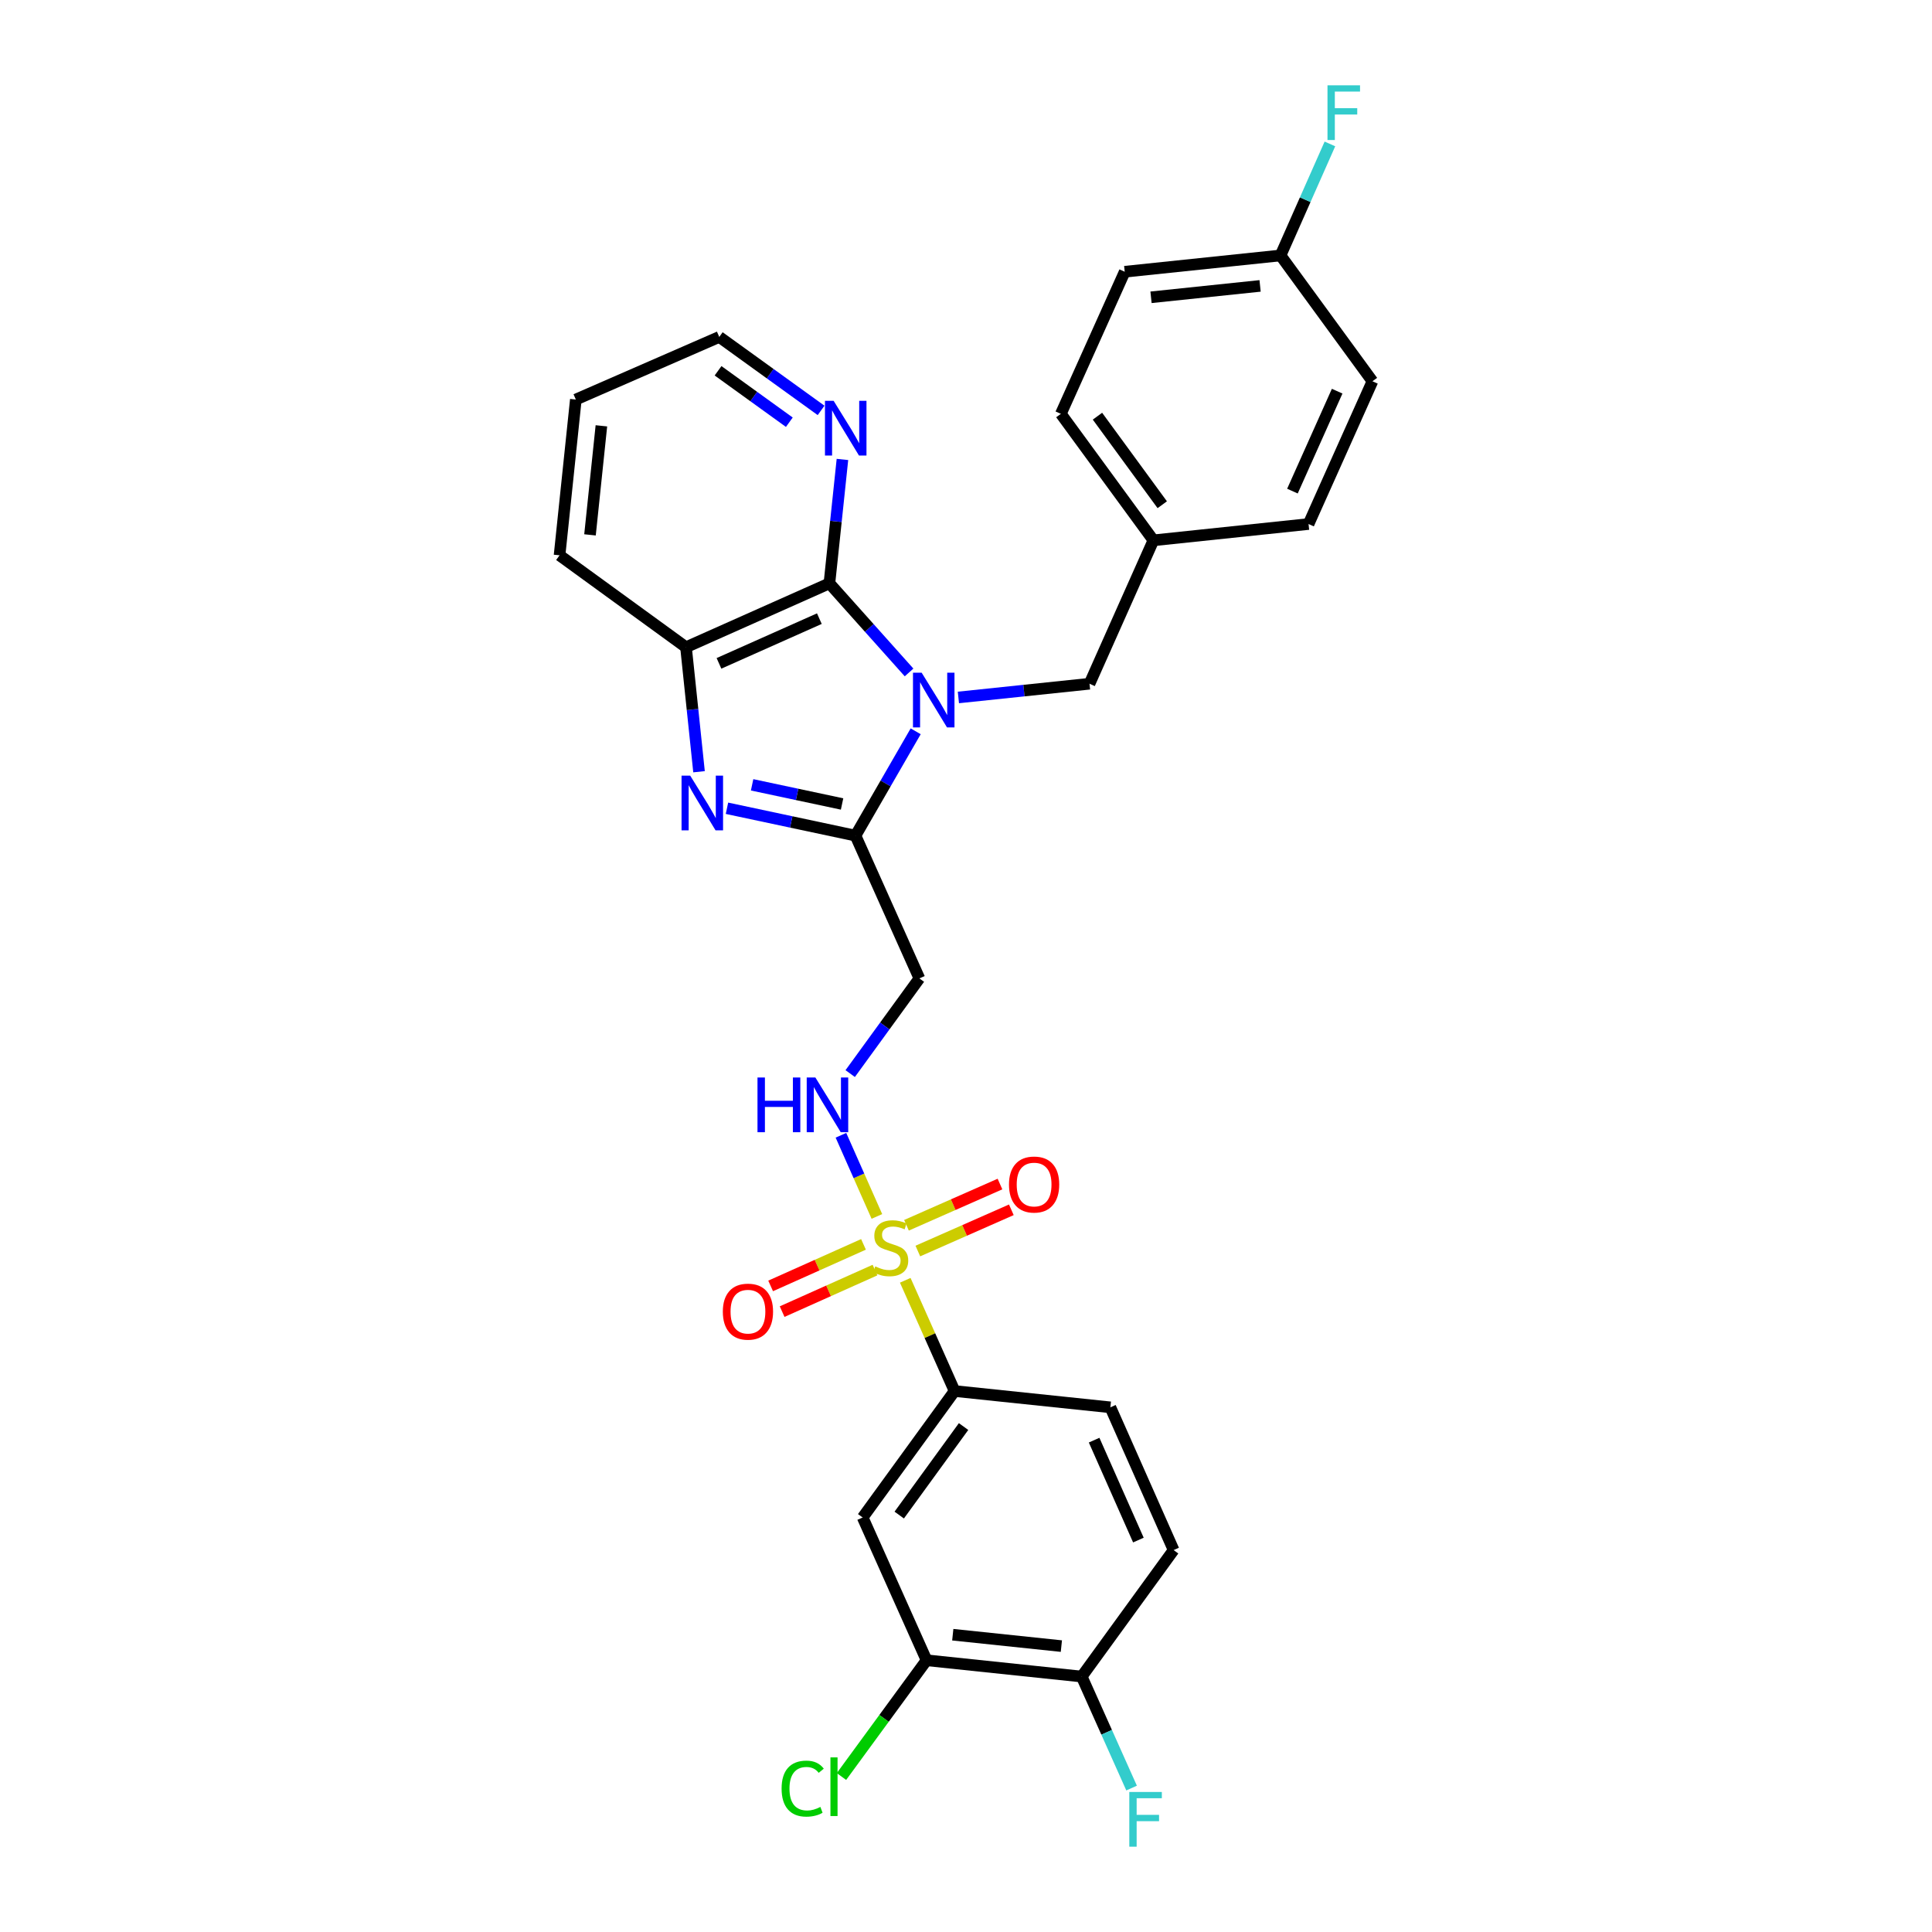 <?xml version='1.0' encoding='iso-8859-1'?>
<svg version='1.1' baseProfile='full'
              xmlns='http://www.w3.org/2000/svg'
                      xmlns:rdkit='http://www.rdkit.org/xml'
                      xmlns:xlink='http://www.w3.org/1999/xlink'
                  xml:space='preserve'
width='1000px' height='1000px' viewBox='0 0 1000 1000'>
<!-- END OF HEADER -->
<rect style='opacity:1.0;fill:#FFFFFF;stroke:none' width='1000' height='1000' x='0' y='0'> </rect>
<path class='bond-1' d='M 473.957,378.523 L 458.378,405.52' style='fill:none;fill-rule:evenodd;stroke:#0000FF;stroke-width:6px;stroke-linecap:butt;stroke-linejoin:miter;stroke-opacity:1' />
<path class='bond-1' d='M 458.378,405.52 L 442.799,432.517' style='fill:none;fill-rule:evenodd;stroke:#000000;stroke-width:6px;stroke-linecap:butt;stroke-linejoin:miter;stroke-opacity:1' />
<path class='bond-3' d='M 470.532,348.057 L 449.917,324.998' style='fill:none;fill-rule:evenodd;stroke:#0000FF;stroke-width:6px;stroke-linecap:butt;stroke-linejoin:miter;stroke-opacity:1' />
<path class='bond-3' d='M 449.917,324.998 L 429.302,301.938' style='fill:none;fill-rule:evenodd;stroke:#000000;stroke-width:6px;stroke-linecap:butt;stroke-linejoin:miter;stroke-opacity:1' />
<path class='bond-9' d='M 496.064,361.001 L 529.997,357.451' style='fill:none;fill-rule:evenodd;stroke:#0000FF;stroke-width:6px;stroke-linecap:butt;stroke-linejoin:miter;stroke-opacity:1' />
<path class='bond-9' d='M 529.997,357.451 L 563.929,353.901' style='fill:none;fill-rule:evenodd;stroke:#000000;stroke-width:6px;stroke-linecap:butt;stroke-linejoin:miter;stroke-opacity:1' />
<path class='bond-0' d='M 453.876,629.627 L 444.572,608.619' style='fill:none;fill-rule:evenodd;stroke:#CCCC00;stroke-width:6px;stroke-linecap:butt;stroke-linejoin:miter;stroke-opacity:1' />
<path class='bond-0' d='M 444.572,608.619 L 435.269,587.611' style='fill:none;fill-rule:evenodd;stroke:#0000FF;stroke-width:6px;stroke-linecap:butt;stroke-linejoin:miter;stroke-opacity:1' />
<path class='bond-6' d='M 468.557,662.679 L 481.324,691.337' style='fill:none;fill-rule:evenodd;stroke:#CCCC00;stroke-width:6px;stroke-linecap:butt;stroke-linejoin:miter;stroke-opacity:1' />
<path class='bond-6' d='M 481.324,691.337 L 494.09,719.995' style='fill:none;fill-rule:evenodd;stroke:#000000;stroke-width:6px;stroke-linecap:butt;stroke-linejoin:miter;stroke-opacity:1' />
<path class='bond-12' d='M 475.073,647.535 L 499.27,636.861' style='fill:none;fill-rule:evenodd;stroke:#CCCC00;stroke-width:6px;stroke-linecap:butt;stroke-linejoin:miter;stroke-opacity:1' />
<path class='bond-12' d='M 499.27,636.861 L 523.468,626.188' style='fill:none;fill-rule:evenodd;stroke:#FF0000;stroke-width:6px;stroke-linecap:butt;stroke-linejoin:miter;stroke-opacity:1' />
<path class='bond-12' d='M 469.191,634.201 L 493.389,623.527' style='fill:none;fill-rule:evenodd;stroke:#CCCC00;stroke-width:6px;stroke-linecap:butt;stroke-linejoin:miter;stroke-opacity:1' />
<path class='bond-12' d='M 493.389,623.527 L 517.586,612.854' style='fill:none;fill-rule:evenodd;stroke:#FF0000;stroke-width:6px;stroke-linecap:butt;stroke-linejoin:miter;stroke-opacity:1' />
<path class='bond-13' d='M 446.944,644.084 L 422.912,654.836' style='fill:none;fill-rule:evenodd;stroke:#CCCC00;stroke-width:6px;stroke-linecap:butt;stroke-linejoin:miter;stroke-opacity:1' />
<path class='bond-13' d='M 422.912,654.836 L 398.88,665.588' style='fill:none;fill-rule:evenodd;stroke:#FF0000;stroke-width:6px;stroke-linecap:butt;stroke-linejoin:miter;stroke-opacity:1' />
<path class='bond-13' d='M 452.896,657.387 L 428.864,668.139' style='fill:none;fill-rule:evenodd;stroke:#CCCC00;stroke-width:6px;stroke-linecap:butt;stroke-linejoin:miter;stroke-opacity:1' />
<path class='bond-13' d='M 428.864,668.139 L 404.832,678.891' style='fill:none;fill-rule:evenodd;stroke:#FF0000;stroke-width:6px;stroke-linecap:butt;stroke-linejoin:miter;stroke-opacity:1' />
<path class='bond-2' d='M 442.799,432.517 L 409.538,425.435' style='fill:none;fill-rule:evenodd;stroke:#000000;stroke-width:6px;stroke-linecap:butt;stroke-linejoin:miter;stroke-opacity:1' />
<path class='bond-2' d='M 409.538,425.435 L 376.278,418.354' style='fill:none;fill-rule:evenodd;stroke:#0000FF;stroke-width:6px;stroke-linecap:butt;stroke-linejoin:miter;stroke-opacity:1' />
<path class='bond-2' d='M 435.856,416.138 L 412.573,411.181' style='fill:none;fill-rule:evenodd;stroke:#000000;stroke-width:6px;stroke-linecap:butt;stroke-linejoin:miter;stroke-opacity:1' />
<path class='bond-2' d='M 412.573,411.181 L 389.291,406.224' style='fill:none;fill-rule:evenodd;stroke:#0000FF;stroke-width:6px;stroke-linecap:butt;stroke-linejoin:miter;stroke-opacity:1' />
<path class='bond-5' d='M 442.799,432.517 L 475.873,506.42' style='fill:none;fill-rule:evenodd;stroke:#000000;stroke-width:6px;stroke-linecap:butt;stroke-linejoin:miter;stroke-opacity:1' />
<path class='bond-29' d='M 361.817,399.449 L 358.446,367.226' style='fill:none;fill-rule:evenodd;stroke:#0000FF;stroke-width:6px;stroke-linecap:butt;stroke-linejoin:miter;stroke-opacity:1' />
<path class='bond-29' d='M 358.446,367.226 L 355.074,335.004' style='fill:none;fill-rule:evenodd;stroke:#000000;stroke-width:6px;stroke-linecap:butt;stroke-linejoin:miter;stroke-opacity:1' />
<path class='bond-4' d='M 429.302,301.938 L 355.074,335.004' style='fill:none;fill-rule:evenodd;stroke:#000000;stroke-width:6px;stroke-linecap:butt;stroke-linejoin:miter;stroke-opacity:1' />
<path class='bond-4' d='M 424.098,320.21 L 372.139,343.356' style='fill:none;fill-rule:evenodd;stroke:#000000;stroke-width:6px;stroke-linecap:butt;stroke-linejoin:miter;stroke-opacity:1' />
<path class='bond-11' d='M 429.302,301.938 L 432.674,269.873' style='fill:none;fill-rule:evenodd;stroke:#000000;stroke-width:6px;stroke-linecap:butt;stroke-linejoin:miter;stroke-opacity:1' />
<path class='bond-11' d='M 432.674,269.873 L 436.046,237.808' style='fill:none;fill-rule:evenodd;stroke:#0000FF;stroke-width:6px;stroke-linecap:butt;stroke-linejoin:miter;stroke-opacity:1' />
<path class='bond-26' d='M 355.074,335.004 L 289.623,287.429' style='fill:none;fill-rule:evenodd;stroke:#000000;stroke-width:6px;stroke-linecap:butt;stroke-linejoin:miter;stroke-opacity:1' />
<path class='bond-7' d='M 475.873,506.42 L 457.967,531.055' style='fill:none;fill-rule:evenodd;stroke:#000000;stroke-width:6px;stroke-linecap:butt;stroke-linejoin:miter;stroke-opacity:1' />
<path class='bond-7' d='M 457.967,531.055 L 440.061,555.689' style='fill:none;fill-rule:evenodd;stroke:#0000FF;stroke-width:6px;stroke-linecap:butt;stroke-linejoin:miter;stroke-opacity:1' />
<path class='bond-8' d='M 494.09,719.995 L 446.515,785.447' style='fill:none;fill-rule:evenodd;stroke:#000000;stroke-width:6px;stroke-linecap:butt;stroke-linejoin:miter;stroke-opacity:1' />
<path class='bond-8' d='M 498.742,738.382 L 465.44,784.197' style='fill:none;fill-rule:evenodd;stroke:#000000;stroke-width:6px;stroke-linecap:butt;stroke-linejoin:miter;stroke-opacity:1' />
<path class='bond-15' d='M 494.09,719.995 L 574.73,728.432' style='fill:none;fill-rule:evenodd;stroke:#000000;stroke-width:6px;stroke-linecap:butt;stroke-linejoin:miter;stroke-opacity:1' />
<path class='bond-10' d='M 446.515,785.447 L 479.589,859.35' style='fill:none;fill-rule:evenodd;stroke:#000000;stroke-width:6px;stroke-linecap:butt;stroke-linejoin:miter;stroke-opacity:1' />
<path class='bond-17' d='M 563.929,353.901 L 597.003,279.673' style='fill:none;fill-rule:evenodd;stroke:#000000;stroke-width:6px;stroke-linecap:butt;stroke-linejoin:miter;stroke-opacity:1' />
<path class='bond-18' d='M 479.589,859.35 L 457.566,889.434' style='fill:none;fill-rule:evenodd;stroke:#000000;stroke-width:6px;stroke-linecap:butt;stroke-linejoin:miter;stroke-opacity:1' />
<path class='bond-18' d='M 457.566,889.434 L 435.542,919.518' style='fill:none;fill-rule:evenodd;stroke:#00CC00;stroke-width:6px;stroke-linecap:butt;stroke-linejoin:miter;stroke-opacity:1' />
<path class='bond-32' d='M 479.589,859.35 L 559.889,867.779' style='fill:none;fill-rule:evenodd;stroke:#000000;stroke-width:6px;stroke-linecap:butt;stroke-linejoin:miter;stroke-opacity:1' />
<path class='bond-32' d='M 493.155,846.121 L 549.365,852.021' style='fill:none;fill-rule:evenodd;stroke:#000000;stroke-width:6px;stroke-linecap:butt;stroke-linejoin:miter;stroke-opacity:1' />
<path class='bond-27' d='M 424.989,212.424 L 398.638,193.409' style='fill:none;fill-rule:evenodd;stroke:#0000FF;stroke-width:6px;stroke-linecap:butt;stroke-linejoin:miter;stroke-opacity:1' />
<path class='bond-27' d='M 398.638,193.409 L 372.287,174.395' style='fill:none;fill-rule:evenodd;stroke:#000000;stroke-width:6px;stroke-linecap:butt;stroke-linejoin:miter;stroke-opacity:1' />
<path class='bond-27' d='M 408.556,218.537 L 390.11,205.228' style='fill:none;fill-rule:evenodd;stroke:#0000FF;stroke-width:6px;stroke-linecap:butt;stroke-linejoin:miter;stroke-opacity:1' />
<path class='bond-27' d='M 390.11,205.228 L 371.665,191.918' style='fill:none;fill-rule:evenodd;stroke:#000000;stroke-width:6px;stroke-linecap:butt;stroke-linejoin:miter;stroke-opacity:1' />
<path class='bond-14' d='M 559.889,867.779 L 607.463,802.319' style='fill:none;fill-rule:evenodd;stroke:#000000;stroke-width:6px;stroke-linecap:butt;stroke-linejoin:miter;stroke-opacity:1' />
<path class='bond-20' d='M 559.889,867.779 L 572.798,896.639' style='fill:none;fill-rule:evenodd;stroke:#000000;stroke-width:6px;stroke-linecap:butt;stroke-linejoin:miter;stroke-opacity:1' />
<path class='bond-20' d='M 572.798,896.639 L 585.707,925.499' style='fill:none;fill-rule:evenodd;stroke:#33CCCC;stroke-width:6px;stroke-linecap:butt;stroke-linejoin:miter;stroke-opacity:1' />
<path class='bond-16' d='M 574.73,728.432 L 607.463,802.319' style='fill:none;fill-rule:evenodd;stroke:#000000;stroke-width:6px;stroke-linecap:butt;stroke-linejoin:miter;stroke-opacity:1' />
<path class='bond-16' d='M 566.315,745.418 L 589.229,797.139' style='fill:none;fill-rule:evenodd;stroke:#000000;stroke-width:6px;stroke-linecap:butt;stroke-linejoin:miter;stroke-opacity:1' />
<path class='bond-22' d='M 597.003,279.673 L 549.097,214.205' style='fill:none;fill-rule:evenodd;stroke:#000000;stroke-width:6px;stroke-linecap:butt;stroke-linejoin:miter;stroke-opacity:1' />
<path class='bond-22' d='M 601.578,261.246 L 568.043,215.419' style='fill:none;fill-rule:evenodd;stroke:#000000;stroke-width:6px;stroke-linecap:butt;stroke-linejoin:miter;stroke-opacity:1' />
<path class='bond-23' d='M 597.003,279.673 L 677.303,271.236' style='fill:none;fill-rule:evenodd;stroke:#000000;stroke-width:6px;stroke-linecap:butt;stroke-linejoin:miter;stroke-opacity:1' />
<path class='bond-19' d='M 662.802,132.221 L 582.154,140.65' style='fill:none;fill-rule:evenodd;stroke:#000000;stroke-width:6px;stroke-linecap:butt;stroke-linejoin:miter;stroke-opacity:1' />
<path class='bond-19' d='M 652.22,147.98 L 595.766,153.88' style='fill:none;fill-rule:evenodd;stroke:#000000;stroke-width:6px;stroke-linecap:butt;stroke-linejoin:miter;stroke-opacity:1' />
<path class='bond-21' d='M 662.802,132.221 L 675.583,103.36' style='fill:none;fill-rule:evenodd;stroke:#000000;stroke-width:6px;stroke-linecap:butt;stroke-linejoin:miter;stroke-opacity:1' />
<path class='bond-21' d='M 675.583,103.36 L 688.363,74.498' style='fill:none;fill-rule:evenodd;stroke:#33CCCC;stroke-width:6px;stroke-linecap:butt;stroke-linejoin:miter;stroke-opacity:1' />
<path class='bond-30' d='M 662.802,132.221 L 710.377,197.34' style='fill:none;fill-rule:evenodd;stroke:#000000;stroke-width:6px;stroke-linecap:butt;stroke-linejoin:miter;stroke-opacity:1' />
<path class='bond-24' d='M 549.097,214.205 L 582.154,140.65' style='fill:none;fill-rule:evenodd;stroke:#000000;stroke-width:6px;stroke-linecap:butt;stroke-linejoin:miter;stroke-opacity:1' />
<path class='bond-25' d='M 677.303,271.236 L 710.377,197.34' style='fill:none;fill-rule:evenodd;stroke:#000000;stroke-width:6px;stroke-linecap:butt;stroke-linejoin:miter;stroke-opacity:1' />
<path class='bond-25' d='M 668.962,254.198 L 692.114,202.471' style='fill:none;fill-rule:evenodd;stroke:#000000;stroke-width:6px;stroke-linecap:butt;stroke-linejoin:miter;stroke-opacity:1' />
<path class='bond-31' d='M 289.623,287.429 L 298.052,206.797' style='fill:none;fill-rule:evenodd;stroke:#000000;stroke-width:6px;stroke-linecap:butt;stroke-linejoin:miter;stroke-opacity:1' />
<path class='bond-31' d='M 305.382,276.849 L 311.282,220.407' style='fill:none;fill-rule:evenodd;stroke:#000000;stroke-width:6px;stroke-linecap:butt;stroke-linejoin:miter;stroke-opacity:1' />
<path class='bond-28' d='M 372.287,174.395 L 298.052,206.797' style='fill:none;fill-rule:evenodd;stroke:#000000;stroke-width:6px;stroke-linecap:butt;stroke-linejoin:miter;stroke-opacity:1' />
<path  class='atom-0' d='M 477.037 348.177
L 486.317 363.177
Q 487.237 364.657, 488.717 367.337
Q 490.197 370.017, 490.277 370.177
L 490.277 348.177
L 494.037 348.177
L 494.037 376.497
L 490.157 376.497
L 480.197 360.097
Q 479.037 358.177, 477.797 355.977
Q 476.597 353.777, 476.237 353.097
L 476.237 376.497
L 472.557 376.497
L 472.557 348.177
L 477.037 348.177
' fill='#0000FF'/>
<path  class='atom-1' d='M 453.024 655.488
Q 453.344 655.608, 454.664 656.168
Q 455.984 656.728, 457.424 657.088
Q 458.904 657.408, 460.344 657.408
Q 463.024 657.408, 464.584 656.128
Q 466.144 654.808, 466.144 652.528
Q 466.144 650.968, 465.344 650.008
Q 464.584 649.048, 463.384 648.528
Q 462.184 648.008, 460.184 647.408
Q 457.664 646.648, 456.144 645.928
Q 454.664 645.208, 453.584 643.688
Q 452.544 642.168, 452.544 639.608
Q 452.544 636.048, 454.944 633.848
Q 457.384 631.648, 462.184 631.648
Q 465.464 631.648, 469.184 633.208
L 468.264 636.288
Q 464.864 634.888, 462.304 634.888
Q 459.544 634.888, 458.024 636.048
Q 456.504 637.168, 456.544 639.128
Q 456.544 640.648, 457.304 641.568
Q 458.104 642.488, 459.224 643.008
Q 460.384 643.528, 462.304 644.128
Q 464.864 644.928, 466.384 645.728
Q 467.904 646.528, 468.984 648.168
Q 470.104 649.768, 470.104 652.528
Q 470.104 656.448, 467.464 658.568
Q 464.864 660.648, 460.504 660.648
Q 457.984 660.648, 456.064 660.088
Q 454.184 659.568, 451.944 658.648
L 453.024 655.488
' fill='#CCCC00'/>
<path  class='atom-3' d='M 357.251 401.476
L 366.531 416.476
Q 367.451 417.956, 368.931 420.636
Q 370.411 423.316, 370.491 423.476
L 370.491 401.476
L 374.251 401.476
L 374.251 429.796
L 370.371 429.796
L 360.411 413.396
Q 359.251 411.476, 358.011 409.276
Q 356.811 407.076, 356.451 406.396
L 356.451 429.796
L 352.771 429.796
L 352.771 401.476
L 357.251 401.476
' fill='#0000FF'/>
<path  class='atom-8' d='M 392.078 557.712
L 395.918 557.712
L 395.918 569.752
L 410.398 569.752
L 410.398 557.712
L 414.238 557.712
L 414.238 586.032
L 410.398 586.032
L 410.398 572.952
L 395.918 572.952
L 395.918 586.032
L 392.078 586.032
L 392.078 557.712
' fill='#0000FF'/>
<path  class='atom-8' d='M 422.038 557.712
L 431.318 572.712
Q 432.238 574.192, 433.718 576.872
Q 435.198 579.552, 435.278 579.712
L 435.278 557.712
L 439.038 557.712
L 439.038 586.032
L 435.158 586.032
L 425.198 569.632
Q 424.038 567.712, 422.798 565.512
Q 421.598 563.312, 421.238 562.632
L 421.238 586.032
L 417.558 586.032
L 417.558 557.712
L 422.038 557.712
' fill='#0000FF'/>
<path  class='atom-12' d='M 431.487 207.47
L 440.767 222.47
Q 441.687 223.95, 443.167 226.63
Q 444.647 229.31, 444.727 229.47
L 444.727 207.47
L 448.487 207.47
L 448.487 235.79
L 444.607 235.79
L 434.647 219.39
Q 433.487 217.47, 432.247 215.27
Q 431.047 213.07, 430.687 212.39
L 430.687 235.79
L 427.007 235.79
L 427.007 207.47
L 431.487 207.47
' fill='#0000FF'/>
<path  class='atom-13' d='M 522.252 613.106
Q 522.252 606.306, 525.612 602.506
Q 528.972 598.706, 535.252 598.706
Q 541.532 598.706, 544.892 602.506
Q 548.252 606.306, 548.252 613.106
Q 548.252 619.986, 544.852 623.906
Q 541.452 627.786, 535.252 627.786
Q 529.012 627.786, 525.612 623.906
Q 522.252 620.026, 522.252 613.106
M 535.252 624.586
Q 539.572 624.586, 541.892 621.706
Q 544.252 618.786, 544.252 613.106
Q 544.252 607.546, 541.892 604.746
Q 539.572 601.906, 535.252 601.906
Q 530.932 601.906, 528.572 604.706
Q 526.252 607.506, 526.252 613.106
Q 526.252 618.826, 528.572 621.706
Q 530.932 624.586, 535.252 624.586
' fill='#FF0000'/>
<path  class='atom-14' d='M 374.136 678.905
Q 374.136 672.105, 377.496 668.305
Q 380.856 664.505, 387.136 664.505
Q 393.416 664.505, 396.776 668.305
Q 400.136 672.105, 400.136 678.905
Q 400.136 685.785, 396.736 689.705
Q 393.336 693.585, 387.136 693.585
Q 380.896 693.585, 377.496 689.705
Q 374.136 685.825, 374.136 678.905
M 387.136 690.385
Q 391.456 690.385, 393.776 687.505
Q 396.136 684.585, 396.136 678.905
Q 396.136 673.345, 393.776 670.545
Q 391.456 667.705, 387.136 667.705
Q 382.816 667.705, 380.456 670.505
Q 378.136 673.305, 378.136 678.905
Q 378.136 684.625, 380.456 687.505
Q 382.816 690.385, 387.136 690.385
' fill='#FF0000'/>
<path  class='atom-19' d='M 404.555 925.782
Q 404.555 918.742, 407.835 915.062
Q 411.155 911.342, 417.435 911.342
Q 423.275 911.342, 426.395 915.462
L 423.755 917.622
Q 421.475 914.622, 417.435 914.622
Q 413.155 914.622, 410.875 917.502
Q 408.635 920.342, 408.635 925.782
Q 408.635 931.382, 410.955 934.262
Q 413.315 937.142, 417.875 937.142
Q 420.995 937.142, 424.635 935.262
L 425.755 938.262
Q 424.275 939.222, 422.035 939.782
Q 419.795 940.342, 417.315 940.342
Q 411.155 940.342, 407.835 936.582
Q 404.555 932.822, 404.555 925.782
' fill='#00CC00'/>
<path  class='atom-19' d='M 429.835 909.622
L 433.515 909.622
L 433.515 939.982
L 429.835 939.982
L 429.835 909.622
' fill='#00CC00'/>
<path  class='atom-21' d='M 584.527 927.523
L 601.367 927.523
L 601.367 930.763
L 588.327 930.763
L 588.327 939.363
L 599.927 939.363
L 599.927 942.643
L 588.327 942.643
L 588.327 955.843
L 584.527 955.843
L 584.527 927.523
' fill='#33CCCC'/>
<path  class='atom-22' d='M 687.108 44.157
L 703.948 44.157
L 703.948 47.397
L 690.908 47.397
L 690.908 55.997
L 702.508 55.997
L 702.508 59.277
L 690.908 59.277
L 690.908 72.477
L 687.108 72.477
L 687.108 44.157
' fill='#33CCCC'/>
</svg>
